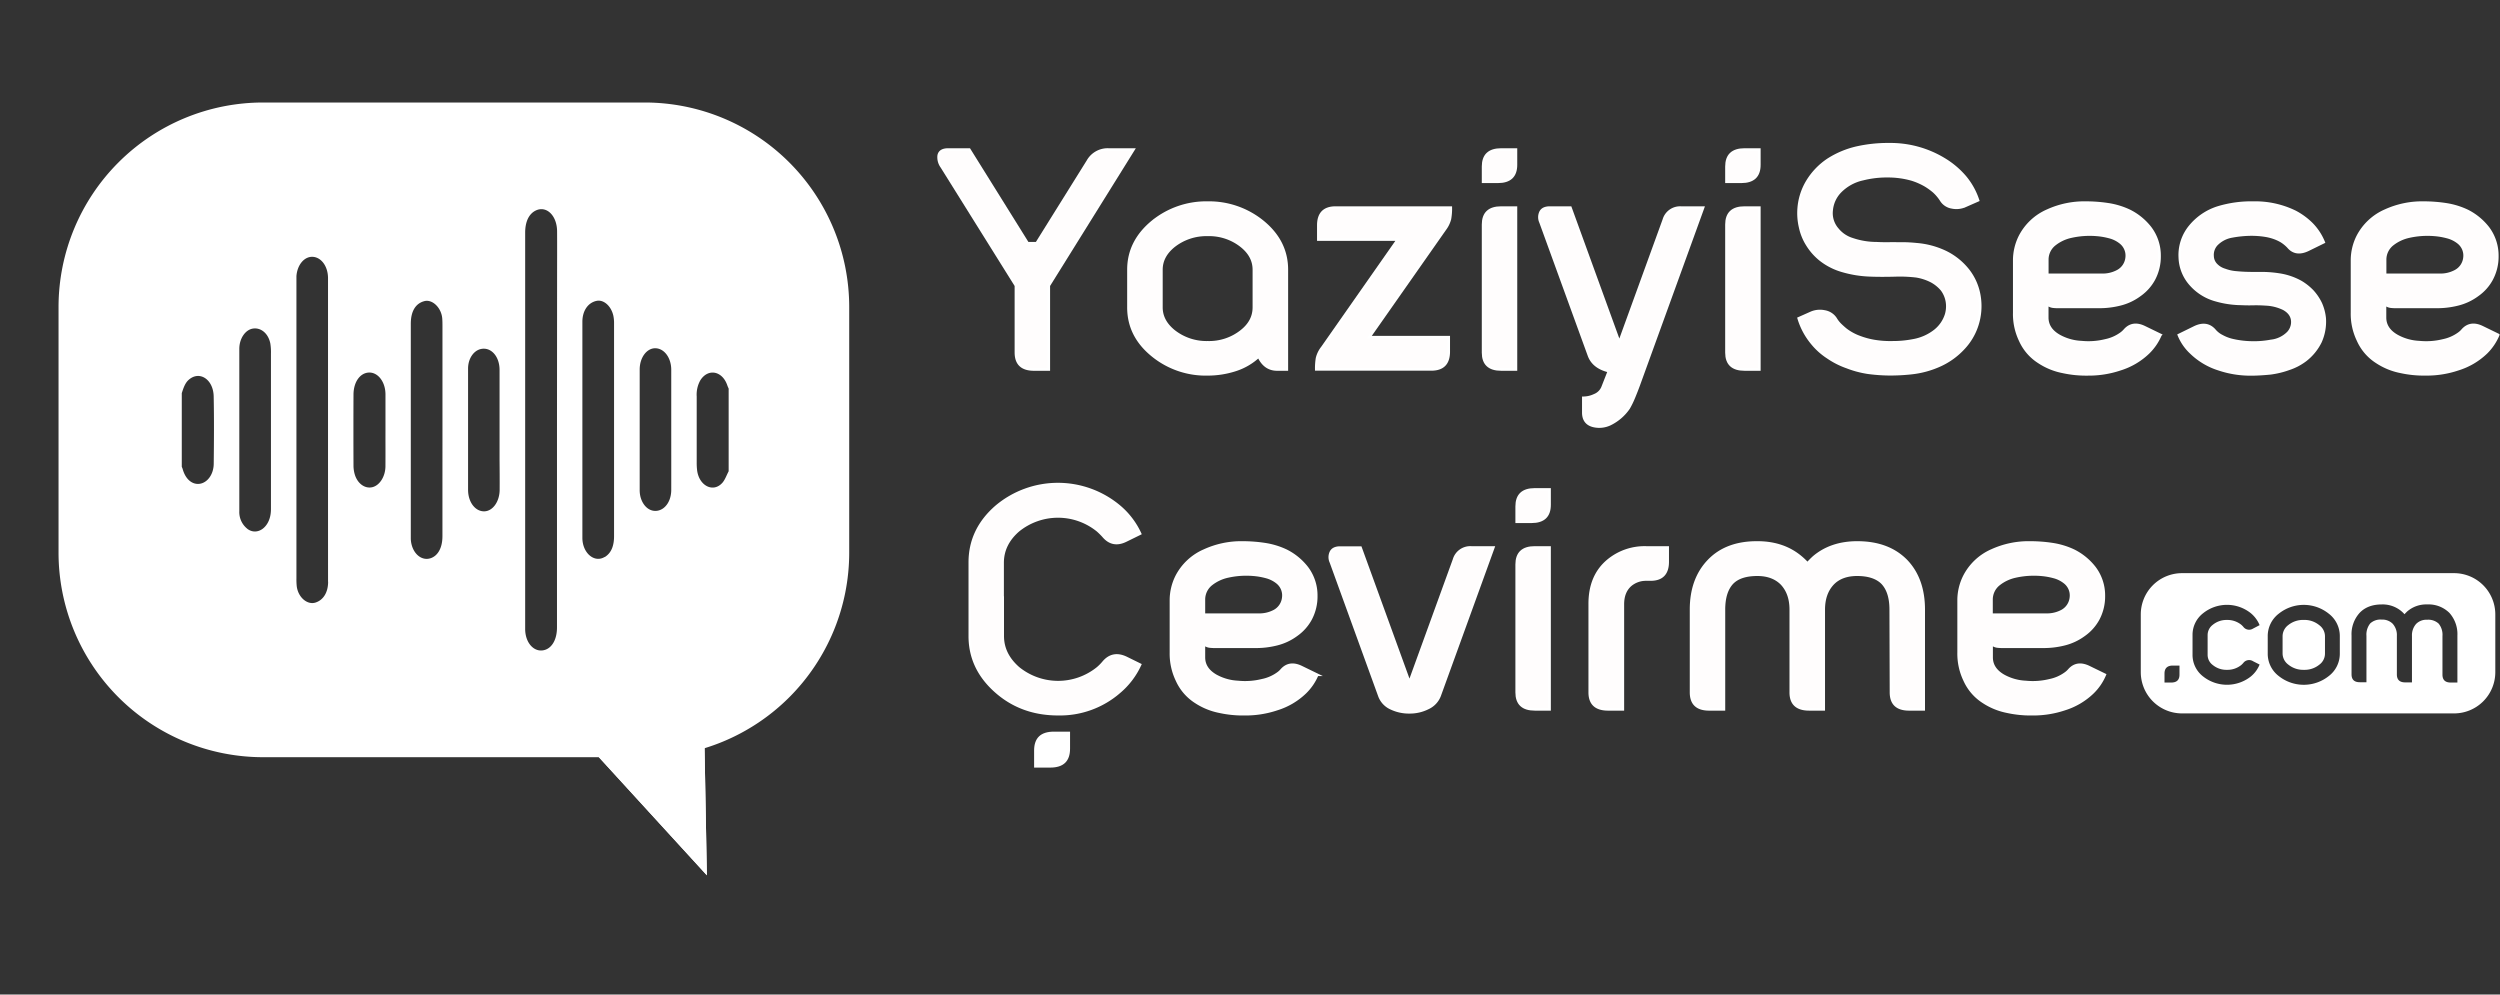 <svg xmlns="http://www.w3.org/2000/svg" xmlns:xlink="http://www.w3.org/1999/xlink" viewBox="0 0 969.46 385.67"><rect x="0" y="0" width="969.46" height="385.67" fill="#333333" stroke="none"/><defs><style>.cls-1{fill:#fff;}.cls-2{clip-path:url(#clip-path);}.cls-3{fill:#fffdfd;stroke:#fff;stroke-miterlimit:10;stroke-width:1.01px;}</style><clipPath id="clip-path" transform="translate(22.7 39.75)"><polygon class="cls-1" points="251.41 299.68 249.49 194.07 180.14 221.73 251.41 299.68"/></clipPath></defs><g id="katman_2" data-name="katman 2"><g id="katman_1-2" data-name="katman 1"><path class="cls-1" d="M227.27,0H79.34A79.34,79.34,0,0,0,0,79.34v95.2a79.34,79.34,0,0,0,79.34,79.34H227.27a79.34,79.34,0,0,0,79.34-79.34V79.34A79.34,79.34,0,0,0,227.27,0ZM60.18,140c0,4.14-2.39,7.36-5.33,7.84s-5.62-1.7-6.72-5.73c-.09-.3-.23-.57-.34-.86V112.71c.65-2,1.29-4,2.77-5.24,4.12-3.56,9.46-.12,9.6,6.47C60.34,122.61,60.28,131.31,60.18,140Zm13,25.28a8.28,8.28,0,0,1-3.08-6.82c0-10.49,0-21,0-31.47s0-21,0-31.46c0-4,2.34-7.41,5.28-7.86,3.14-.48,6,1.92,6.76,5.84a21.73,21.73,0,0,1,.23,4c0,20,0,40.1,0,60.15C82.41,164.74,77,168.3,73.15,165.27Zm31.36,20.56c0,4.13-1.86,7.12-4.92,8.08-3.23,1-6.78-2.12-7.26-6.44a26.36,26.36,0,0,1-.11-2.95V70.63c0-1.1,0-2.2,0-3.29.33-4.48,3.13-7.72,6.41-7.49s5.84,3.74,5.84,8.27q0,29.47,0,58.94T104.51,185.83ZM126.77,141c0,4-2.24,7.51-5.11,8.18s-5.76-1.43-6.8-5a12.32,12.32,0,0,1-.48-3.38q-.06-13.74,0-27.47c0-4.94,2.55-8.49,6-8.61s6.33,3.52,6.4,8.32V127.1h0C126.77,131.74,126.8,136.37,126.77,141Zm22.1,27.2c0,4.41-1.71,7.55-4.56,8.51-3.81,1.28-7.49-2.27-7.71-7.45,0-.34,0-.69,0-1V85.8c0-4.84,1.85-7.89,5.28-8.78,3.09-.79,6.56,2.55,6.91,6.68.08,1,.09,2,.09,3v40.17Q148.87,147.52,148.87,168.21Zm22.19-18.12c0,4.75-2.75,8.51-6.13,8.46s-6.09-3.58-6.12-8.29c0-7.82,0-15.64,0-23.46h0c0-7.88,0-15.76,0-23.64,0-3.78,2.12-6.89,4.9-7.54,3.93-.91,7.3,2.76,7.31,8.06q0,17.55,0,35.11C171.06,142.56,171.08,146.32,171.06,150.09Zm22.23-23v76.5c0,4.29-1.66,7.53-4.34,8.57-4.06,1.56-7.9-2.16-8-7.82,0-.92,0-1.85,0-2.78V50.52c0-4.26,1.41-7.26,4-8.58,4.18-2.11,8.34,1.83,8.38,8s0,12.4,0,18.6Zm18.52,49.13c-4,2.47-8.66-1.49-8.67-7.37q0-20.88,0-41.75,0-21,0-42.09c0-4.27,2.23-7.44,5.58-8.09,2.7-.52,5.59,2,6.43,5.78a14.3,14.3,0,0,1,.27,3.08q0,41.13,0,82.27C215.45,171.82,214.4,174.68,211.81,176.27Zm25.79-26c0,4.14-2.12,7.4-5.12,8.05s-5.82-1.52-6.83-5.41a11.12,11.12,0,0,1-.29-2.72q0-23.29,0-46.6c0-4.67,2.8-8.33,6.15-8.23s6.07,3.64,6.09,8.31c0,7.77,0,15.54,0,23.3S237.62,142.55,237.6,150.31Zm22.26-38.64V143c-.81,1.52-1.42,3.35-2.47,4.51-3.54,3.92-9,1.12-9.76-4.87a24,24,0,0,1-.16-2.94q0-12.84,0-25.69a11.34,11.34,0,0,1,1.43-6.32c3-4.7,8.53-3.63,10.44,2,.15.44.35.86.53,1.28Z" transform="translate(22.7 39.75)"/><polygon class="cls-1" points="274.11 339.42 272.19 233.82 202.84 261.48 274.11 339.42"/><g class="cls-2"><rect class="cls-1" width="360" height="385.67"/></g><path class="cls-3" d="M342.49,24.94a6.27,6.27,0,0,1-1.17-4.4c.29-1.53,1.52-2.3,3.7-2.3h8.15l22.65,36.34h3.46l19.88-31.87a8.8,8.8,0,0,1,8-4.47h9.69L384,71v32.53h-5.74q-7,0-7-6.58V71Z" transform="translate(22.7 39.75)"/><path class="cls-3" d="M445.64,38.83a33,33,0,0,1,21.23,7.3q9.45,7.66,9.44,18.71v38.69h-3.76q-4.82,0-7.16-5.07a24,24,0,0,1-9.2,5.31,34.88,34.88,0,0,1-10.55,1.63,32.64,32.64,0,0,1-21.3-7.24q-9.45-7.6-9.44-18.71V64.84q0-11,9.44-18.71A33,33,0,0,1,445.64,38.83Zm13.08,16.84a20.11,20.11,0,0,0-13.08-4.35,20.37,20.37,0,0,0-13.15,4.35q-4.82,3.91-4.82,9.17V79.45q0,5.25,4.82,9.17A20.37,20.37,0,0,0,445.64,93a20.11,20.11,0,0,0,13.08-4.35q4.81-3.8,4.82-9.17V64.84Q463.54,59.53,458.72,55.67Z" transform="translate(22.7 39.75)"/><path class="cls-3" d="M508.29,91h30.8v5.61q0,6.88-6.73,6.88H487.73a25,25,0,0,1,.31-4.37,10.74,10.74,0,0,1,2-4.08l29.32-41.89H488.53V47.64q0-6.89,6.73-6.88h44.63a22.74,22.74,0,0,1-.34,4.4,11.24,11.24,0,0,1-1.94,4Z" transform="translate(22.7 39.75)"/><path class="cls-3" d="M552.42,24.82q0-6.57,7-6.58h5.74v5.92q0,6.59-7,6.58h-5.74Zm0,72.13V47.34q0-6.59,7-6.58h5.74v62.77h-5.74Q552.42,103.53,552.42,97Z" transform="translate(22.7 39.75)"/><path class="cls-3" d="M629.15,40.76h8.58l-25,68.93q-.87,2.36-1.85,4.71a33.29,33.29,0,0,1-2,4.1,18.6,18.6,0,0,1-7.22,6.22,9.77,9.77,0,0,1-6.55.66q-3.83-1-3.82-5.19v-5.67a10.3,10.3,0,0,0,4.32-1,5.57,5.57,0,0,0,3.15-3.08l2.46-6.27q-6-1.45-7.71-6L574.7,46.43a4.67,4.67,0,0,1,0-3.92c.58-1.17,1.77-1.75,3.58-1.75h8l18.89,52h.18l17.16-47.26A6.55,6.55,0,0,1,629.15,40.76Z" transform="translate(22.7 39.75)"/><path class="cls-3" d="M646.8,24.82q0-6.57,7-6.58h5.74v5.92q0,6.59-7,6.58H646.8Zm0,72.13V47.34q0-6.59,7-6.58h5.74v62.77h-5.74Q646.8,103.53,646.8,97Z" transform="translate(22.7 39.75)"/><path class="cls-3" d="M719.27,92.24a18.91,18.91,0,0,0,8.39-3.74A13,13,0,0,0,732,82.17a11.29,11.29,0,0,0,.31-4.89,10.58,10.58,0,0,0-2-4.71,14,14,0,0,0-4.13-3.32,19.8,19.8,0,0,0-5.74-1.87,54.55,54.55,0,0,0-7.47-.37q-2.65.08-5.37.09T702.17,67a43.47,43.47,0,0,1-10.56-1.75,24.73,24.73,0,0,1-8.51-4.4,22.6,22.6,0,0,1-4.94-5.62,20.92,20.92,0,0,1-2.78-6.82,24.07,24.07,0,0,1-.56-7.48,23.72,23.72,0,0,1,3.34-10.38,26.7,26.7,0,0,1,8.15-8.45,35.22,35.22,0,0,1,11-4.59A55.34,55.34,0,0,1,710,16.19a40.09,40.09,0,0,1,21.29,5.86,33,33,0,0,1,8,6.76,27.41,27.41,0,0,1,5.06,9.11l-4.94,2.17a8.46,8.46,0,0,1-5.22.55,6.06,6.06,0,0,1-4.23-2.9,17.38,17.38,0,0,0-2.65-3.14A25.25,25.25,0,0,0,724,32.19a25.51,25.51,0,0,0-5.37-2.36,33.83,33.83,0,0,0-9.26-1.26,38,38,0,0,0-9.69,1.14,17.53,17.53,0,0,0-8.89,4.95,11.89,11.89,0,0,0-3.21,7.12,9.44,9.44,0,0,0,2.28,7.37A11.85,11.85,0,0,0,695.56,53,29.25,29.25,0,0,0,705,54.58c1.52.08,3.06.11,4.63.09s3.12,0,4.69,0a54.7,54.7,0,0,1,6.17.3,32,32,0,0,1,11.23,3,25.29,25.29,0,0,1,8.89,7.18,21.94,21.94,0,0,1,4.32,10.26,24.1,24.1,0,0,1-.92,11,23.62,23.62,0,0,1-5.37,9,28.38,28.38,0,0,1-8.71,6.34,36.09,36.09,0,0,1-11.66,3.2,75,75,0,0,1-8.27.42,65.59,65.59,0,0,1-8.34-.6,38,38,0,0,1-8.14-2.17,31.48,31.48,0,0,1-7.41-3.75,26.32,26.32,0,0,1-6.17-5.55,27.34,27.34,0,0,1-5.13-9.6l4.88-2.17a8.72,8.72,0,0,1,5.18-.48,6.33,6.33,0,0,1,4.26,2.77,11.44,11.44,0,0,0,1.79,2.3c.7.68,1.42,1.33,2.16,1.93a20,20,0,0,0,5.31,2.9,29.9,29.9,0,0,0,5.8,1.57,37.65,37.65,0,0,0,7.23.48A40.62,40.62,0,0,0,719.27,92.24Z" transform="translate(22.7 39.75)"/><path class="cls-3" d="M786.18,38.83a57.72,57.72,0,0,1,8.67.66,29.58,29.58,0,0,1,8.3,2.54,23.41,23.41,0,0,1,8,6.57,17.79,17.79,0,0,1,3.58,10.87,18.7,18.7,0,0,1-2.22,9.17,18,18,0,0,1-5.37,6,21.43,21.43,0,0,1-7.65,3.62,32.8,32.8,0,0,1-8.46,1H775.56a15.57,15.57,0,0,1-2.28-.12,4.2,4.2,0,0,1-2.1-1v5.25q0,4.41,4.57,7.06a19.51,19.51,0,0,0,8.7,2.48,27.29,27.29,0,0,0,9.26-.66,15.82,15.82,0,0,0,6-2.6,8.39,8.39,0,0,0,1.6-1.45q3-3.32,7.59-1.09l6.18,3a20.91,20.91,0,0,1-4.7,6.88,27.37,27.37,0,0,1-10.86,6.4,38.27,38.27,0,0,1-12.53,2,42.51,42.51,0,0,1-9.94-1,25.65,25.65,0,0,1-9.19-3.81,19.17,19.17,0,0,1-7.16-8.33A23.66,23.66,0,0,1,758.4,81.5V61.16A20.8,20.8,0,0,1,760.56,52,21.76,21.76,0,0,1,771.3,41.91,34.43,34.43,0,0,1,786.18,38.83Zm6.17,28a12.19,12.19,0,0,0,6.17-1.45A6.69,6.69,0,0,0,802,60.13a6.43,6.43,0,0,0-2.29-5.73,11.35,11.35,0,0,0-4.44-2.23,26.92,26.92,0,0,0-4.94-.85,32.74,32.74,0,0,0-9.81.67,15.71,15.71,0,0,0-6.42,3,7.52,7.52,0,0,0-2.9,5.92v5.91Z" transform="translate(22.7 39.75)"/><path class="cls-3" d="M826.92,70.7a16.48,16.48,0,0,1-4.32-10.57,17.49,17.49,0,0,1,4-12.13,22.86,22.86,0,0,1,10.86-7.3,44.75,44.75,0,0,1,13.7-1.87,35.29,35.29,0,0,1,16.18,3.56,26.55,26.55,0,0,1,6.48,4.77,21.82,21.82,0,0,1,4.57,7l-6.12,3c-3.16,1.49-5.7,1.1-7.59-1.15A13.62,13.62,0,0,0,862,53.8a16.33,16.33,0,0,0-3.21-1.45,19.75,19.75,0,0,0-3-.73,34,34,0,0,0-6.11-.42,42.93,42.93,0,0,0-6.85.72,10.93,10.93,0,0,0-6,3.14,5.94,5.94,0,0,0-1.54,4.47A5,5,0,0,0,836.79,63a7.56,7.56,0,0,0,3.27,1.93,16,16,0,0,0,4.05.94c1.42.14,2.68.23,3.79.27s2,.06,2.94.06h2.93a44.21,44.21,0,0,1,7.4.54,24.81,24.81,0,0,1,8.46,2.9,21.08,21.08,0,0,1,4.51,3.62,19.46,19.46,0,0,1,3.14,4.71,18.53,18.53,0,0,1,1.49,5.67,19.09,19.09,0,0,1-1.61,9.12,20.28,20.28,0,0,1-5.86,7.18,21.84,21.84,0,0,1-6.36,3.32,33.92,33.92,0,0,1-7.22,1.75q-4.32.42-7.41.42a38.47,38.47,0,0,1-12.59-2A27.08,27.08,0,0,1,826.92,97a19.08,19.08,0,0,1-4.69-6.82l6.11-3Q833,84.95,836,88.26a9,9,0,0,0,3,2.36,15.7,15.7,0,0,0,3.64,1.44,35,35,0,0,0,7.66,1,35.65,35.65,0,0,0,7.65-.6,11,11,0,0,0,6.67-3.2,6.12,6.12,0,0,0,1.6-3.56q.32-3.63-3.33-5.68a17.5,17.5,0,0,0-6.91-1.75c-1.73-.12-3.43-.16-5.09-.12s-3.16,0-4.48-.06a37.22,37.22,0,0,1-10.06-1.51A19.89,19.89,0,0,1,826.92,70.7Z" transform="translate(22.7 39.75)"/><path class="cls-3" d="M917.16,38.83a57.72,57.72,0,0,1,8.67.66,29.58,29.58,0,0,1,8.3,2.54,23.54,23.54,0,0,1,8,6.57,17.86,17.86,0,0,1,3.58,10.87,18.6,18.6,0,0,1-2.23,9.17,17.75,17.75,0,0,1-5.37,6,21.43,21.43,0,0,1-7.65,3.62,32.8,32.8,0,0,1-8.46,1H906.54a15.57,15.57,0,0,1-2.28-.12,4.2,4.2,0,0,1-2.1-1v5.25q0,4.41,4.57,7.06a19.51,19.51,0,0,0,8.7,2.48,27.29,27.29,0,0,0,9.26-.66,15.82,15.82,0,0,0,6-2.6,8.1,8.1,0,0,0,1.6-1.45q3-3.32,7.6-1.09l6.17,3A21,21,0,0,1,941.42,97a27.41,27.41,0,0,1-10.87,6.4,38.23,38.23,0,0,1-12.53,2,42.42,42.42,0,0,1-9.93-1,25.7,25.7,0,0,1-9.2-3.81,19.17,19.17,0,0,1-7.16-8.33,23.66,23.66,0,0,1-2.35-10.74V61.16A20.8,20.8,0,0,1,891.54,52a21.85,21.85,0,0,1,10.74-10.08A34.43,34.43,0,0,1,917.16,38.83Zm6.17,28a12.17,12.17,0,0,0,6.17-1.45A6.69,6.69,0,0,0,933,60.13a6.4,6.4,0,0,0-2.28-5.73,11.46,11.46,0,0,0-4.45-2.23,26.82,26.82,0,0,0-4.93-.85,32.78,32.78,0,0,0-9.82.67,15.84,15.84,0,0,0-6.42,3,7.55,7.55,0,0,0-2.9,5.92v5.91Z" transform="translate(22.7 39.75)"/><path class="cls-3" d="M366.13,192v14.91q0,7.06,6.05,12.38a24.43,24.43,0,0,0,30.86,0,18.93,18.93,0,0,0,2.1-2.12q3.58-4.34,8.89-1.81L419.4,218a30.23,30.23,0,0,1-8,10.56,35.1,35.1,0,0,1-23.83,8.63q-14,0-23.88-8.63-10.32-9-10.31-21.67V178.34q0-12.74,10.31-21.67a37.09,37.09,0,0,1,47.71,0,30.33,30.33,0,0,1,8,10.51L414,169.83q-5.25,2.65-8.89-1.75A29.53,29.53,0,0,0,403,166a24.43,24.43,0,0,0-30.86,0q-6,5.25-6.05,12.37V192Z" transform="translate(22.7 39.75)"/><path class="cls-3" d="M459.15,170.62a58,58,0,0,1,8.68.66,29.68,29.68,0,0,1,8.3,2.54,23.42,23.42,0,0,1,8,6.58,17.77,17.77,0,0,1,3.58,10.86,18.7,18.7,0,0,1-2.22,9.17,18,18,0,0,1-5.37,6,21.56,21.56,0,0,1-7.66,3.62,32.77,32.77,0,0,1-8.45,1H448.54a15.83,15.83,0,0,1-2.29-.12,4.2,4.2,0,0,1-2.1-1v5.25c0,2.94,1.53,5.29,4.57,7.07a19.63,19.63,0,0,0,8.7,2.47,27.28,27.28,0,0,0,9.26-.66,15.75,15.75,0,0,0,6.05-2.6,8.12,8.12,0,0,0,1.61-1.45q3-3.31,7.59-1.09l6.17,3a20.88,20.88,0,0,1-4.69,6.88,27.37,27.37,0,0,1-10.86,6.4,38.32,38.32,0,0,1-12.53,2,42.51,42.51,0,0,1-9.94-1,25.87,25.87,0,0,1-9.2-3.8,19.35,19.35,0,0,1-7.16-8.33,23.84,23.84,0,0,1-2.34-10.75V193a20.8,20.8,0,0,1,2.16-9.17,21.76,21.76,0,0,1,10.74-10.08A34.41,34.41,0,0,1,459.15,170.62Zm6.18,28a12.32,12.32,0,0,0,6.17-1.44,6.71,6.71,0,0,0,3.45-5.26,6.4,6.4,0,0,0-2.28-5.73,11.49,11.49,0,0,0-4.44-2.23,27.07,27.07,0,0,0-4.94-.85,32.78,32.78,0,0,0-9.82.67,15.84,15.84,0,0,0-6.42,3,7.56,7.56,0,0,0-2.9,5.92v5.91Z" transform="translate(22.7 39.75)"/><path class="cls-3" d="M524,224.52l17.16-47.26a6.55,6.55,0,0,1,6.66-4.71h8.58L535.57,230a8.69,8.69,0,0,1-4.51,4.8,15.63,15.63,0,0,1-7.09,1.66,16.11,16.11,0,0,1-7.23-1.54,8.41,8.41,0,0,1-4.56-4.92l-18.77-51.73a4.59,4.59,0,0,1,0-3.92c.58-1.17,1.77-1.75,3.58-1.75h7.9l18.89,52Z" transform="translate(22.7 39.75)"/><path class="cls-3" d="M565.45,156.61q0-6.57,7-6.57h5.74V156q0,6.59-7,6.58h-5.74Zm0,72.13V179.13q0-6.58,7-6.58h5.74v62.77h-5.74Q565.44,235.32,565.45,228.74Z" transform="translate(22.7 39.75)"/><path class="cls-3" d="M593.78,228.74V194.58q-.06-11.16,7.34-17.14a22.2,22.2,0,0,1,14.51-4.89H624v5.55q0,6.89-6.66,6.88h-1.73a9.28,9.28,0,0,0-6,2.12q-3,2.6-3,7.48v40.74h-5.74Q593.78,235.32,593.78,228.74Z" transform="translate(22.7 39.75)"/><path class="cls-3" d="M710.5,196.63q0-6.88-3.27-10.32-3.21-3.19-9.75-3.2c-4,0-7.16,1.15-9.39,3.44q-3.57,3.75-3.58,10.08v38.69h-5.67q-7.11,0-7.1-6.58V196.63q0-6.33-3.58-10.08c-2.31-2.29-5.43-3.44-9.39-3.44q-6.66,0-9.75,3.2-3.21,3.44-3.21,10.32v38.69h-5.74q-7,0-7-6.58V196.63q0-11.82,6.86-18.95t18.88-7.06q10.07,0,16.86,5.73a25.54,25.54,0,0,1,2.53,2.42c.86-.93,1.64-1.71,2.34-2.36q6.74-5.79,17-5.79,12,0,18.95,7.06,6.78,7.06,6.79,18.95v38.69h-5.68q-7,0-7-6.58Z" transform="translate(22.7 39.75)"/><path class="cls-3" d="M764.57,170.62a57.85,57.85,0,0,1,8.68.66,29.68,29.68,0,0,1,8.3,2.54,23.42,23.42,0,0,1,8,6.58,17.77,17.77,0,0,1,3.58,10.86,18.7,18.7,0,0,1-2.22,9.17,18,18,0,0,1-5.37,6,21.6,21.6,0,0,1-7.65,3.62,32.91,32.91,0,0,1-8.46,1H754a15.83,15.83,0,0,1-2.29-.12,4.2,4.2,0,0,1-2.1-1v5.25c0,2.94,1.53,5.29,4.57,7.07a19.64,19.64,0,0,0,8.71,2.47,27.24,27.24,0,0,0,9.25-.66,15.69,15.69,0,0,0,6-2.6,8.12,8.12,0,0,0,1.61-1.45q3-3.31,7.59-1.09l6.17,3a20.88,20.88,0,0,1-4.69,6.88A27.37,27.37,0,0,1,778,235.2a38.32,38.32,0,0,1-12.53,2,42.51,42.51,0,0,1-9.94-1,25.87,25.87,0,0,1-9.2-3.8,19.35,19.35,0,0,1-7.16-8.33,23.84,23.84,0,0,1-2.34-10.75V193a20.8,20.8,0,0,1,2.16-9.17A21.76,21.76,0,0,1,749.7,173.7,34.41,34.41,0,0,1,764.57,170.62Zm6.18,28a12.32,12.32,0,0,0,6.17-1.44,6.74,6.74,0,0,0,3.46-5.26,6.43,6.43,0,0,0-2.29-5.73,11.42,11.42,0,0,0-4.44-2.23,27.07,27.07,0,0,0-4.94-.85,32.81,32.81,0,0,0-9.82.67,15.73,15.73,0,0,0-6.41,3,7.54,7.54,0,0,0-2.91,5.92v5.91Z" transform="translate(22.7 39.75)"/><path class="cls-1" d="M378.31,251.31q0-7.35,7.68-7.34h6.26v6.6q0,7.34-7.68,7.34h-6.26Z" transform="translate(22.7 39.75)"/><path class="cls-1" d="M876.64,202.65a9,9,0,0,0-6-2,9.13,9.13,0,0,0-6,2,5.43,5.43,0,0,0-2.19,4.27v6.8A5.43,5.43,0,0,0,864.7,218a9.13,9.13,0,0,0,6,2,9,9,0,0,0,6-2,5.32,5.32,0,0,0,2.19-4.27v-6.8A5.38,5.38,0,0,0,876.64,202.65Z" transform="translate(22.7 39.75)"/><path class="cls-1" d="M928.94,182.51H823.46a16,16,0,0,0-16,16V220.9a16,16,0,0,0,16,16H928.94a16,16,0,0,0,16-16V198.54A16,16,0,0,0,928.94,182.51ZM822.47,221.87q0,3.06-3.2,3.06h-2.61v-3.51c0-2,1.07-3.07,3.2-3.07h2.61Zm12.9-3.74A8.35,8.35,0,0,0,840.9,220a8.5,8.5,0,0,0,5.54-1.88,7.25,7.25,0,0,0,.78-.79,2.82,2.82,0,0,1,3.77-.67l2.55,1.29a11.58,11.58,0,0,1-3.42,4.64,14.91,14.91,0,0,1-18.46,0,10.53,10.53,0,0,1-4.13-8.38v-7.8a10.58,10.58,0,0,1,4.13-8.38,14.8,14.8,0,0,1,18.46,0,11.86,11.86,0,0,1,3.42,4.64L851,204a2.81,2.81,0,0,1-3.77-.67,7.25,7.25,0,0,0-.78-.79,8.5,8.5,0,0,0-5.54-1.88,8.35,8.35,0,0,0-5.53,1.88,5,5,0,0,0-2,3.91v7.8A4.89,4.89,0,0,0,835.37,218.13Zm49.27-4.41a10.86,10.86,0,0,1-4.3,8.71,15.57,15.57,0,0,1-19.35,0,10.86,10.86,0,0,1-4.3-8.71v-6.8a10.92,10.92,0,0,1,4.3-8.71,15.47,15.47,0,0,1,19.35,0,10.92,10.92,0,0,1,4.3,8.71Zm45.6,11.21h-2.59q-3.2,0-3.2-3.06v-15a6.83,6.83,0,0,0-1.49-4.8,5.93,5.93,0,0,0-4.44-1.49,5.6,5.6,0,0,0-4.27,1.6,6.62,6.62,0,0,0-1.63,4.69v18H910q-3.22,0-3.23-3.06v-15a6.58,6.58,0,0,0-1.63-4.69,5.7,5.7,0,0,0-4.27-1.6,5.84,5.84,0,0,0-4.44,1.49,6.92,6.92,0,0,0-1.46,4.8v18H892.4q-3.21,0-3.21-3.06v-15a12.34,12.34,0,0,1,3.12-8.82q3.09-3.28,8.6-3.29a11.32,11.32,0,0,1,7.67,2.67,12.41,12.41,0,0,1,1.15,1.13c.39-.44.75-.8,1.07-1.1a11.23,11.23,0,0,1,7.72-2.7,11.45,11.45,0,0,1,8.63,3.29,12.35,12.35,0,0,1,3.09,8.82Z" transform="translate(22.7 39.75)"/></g></g></svg>